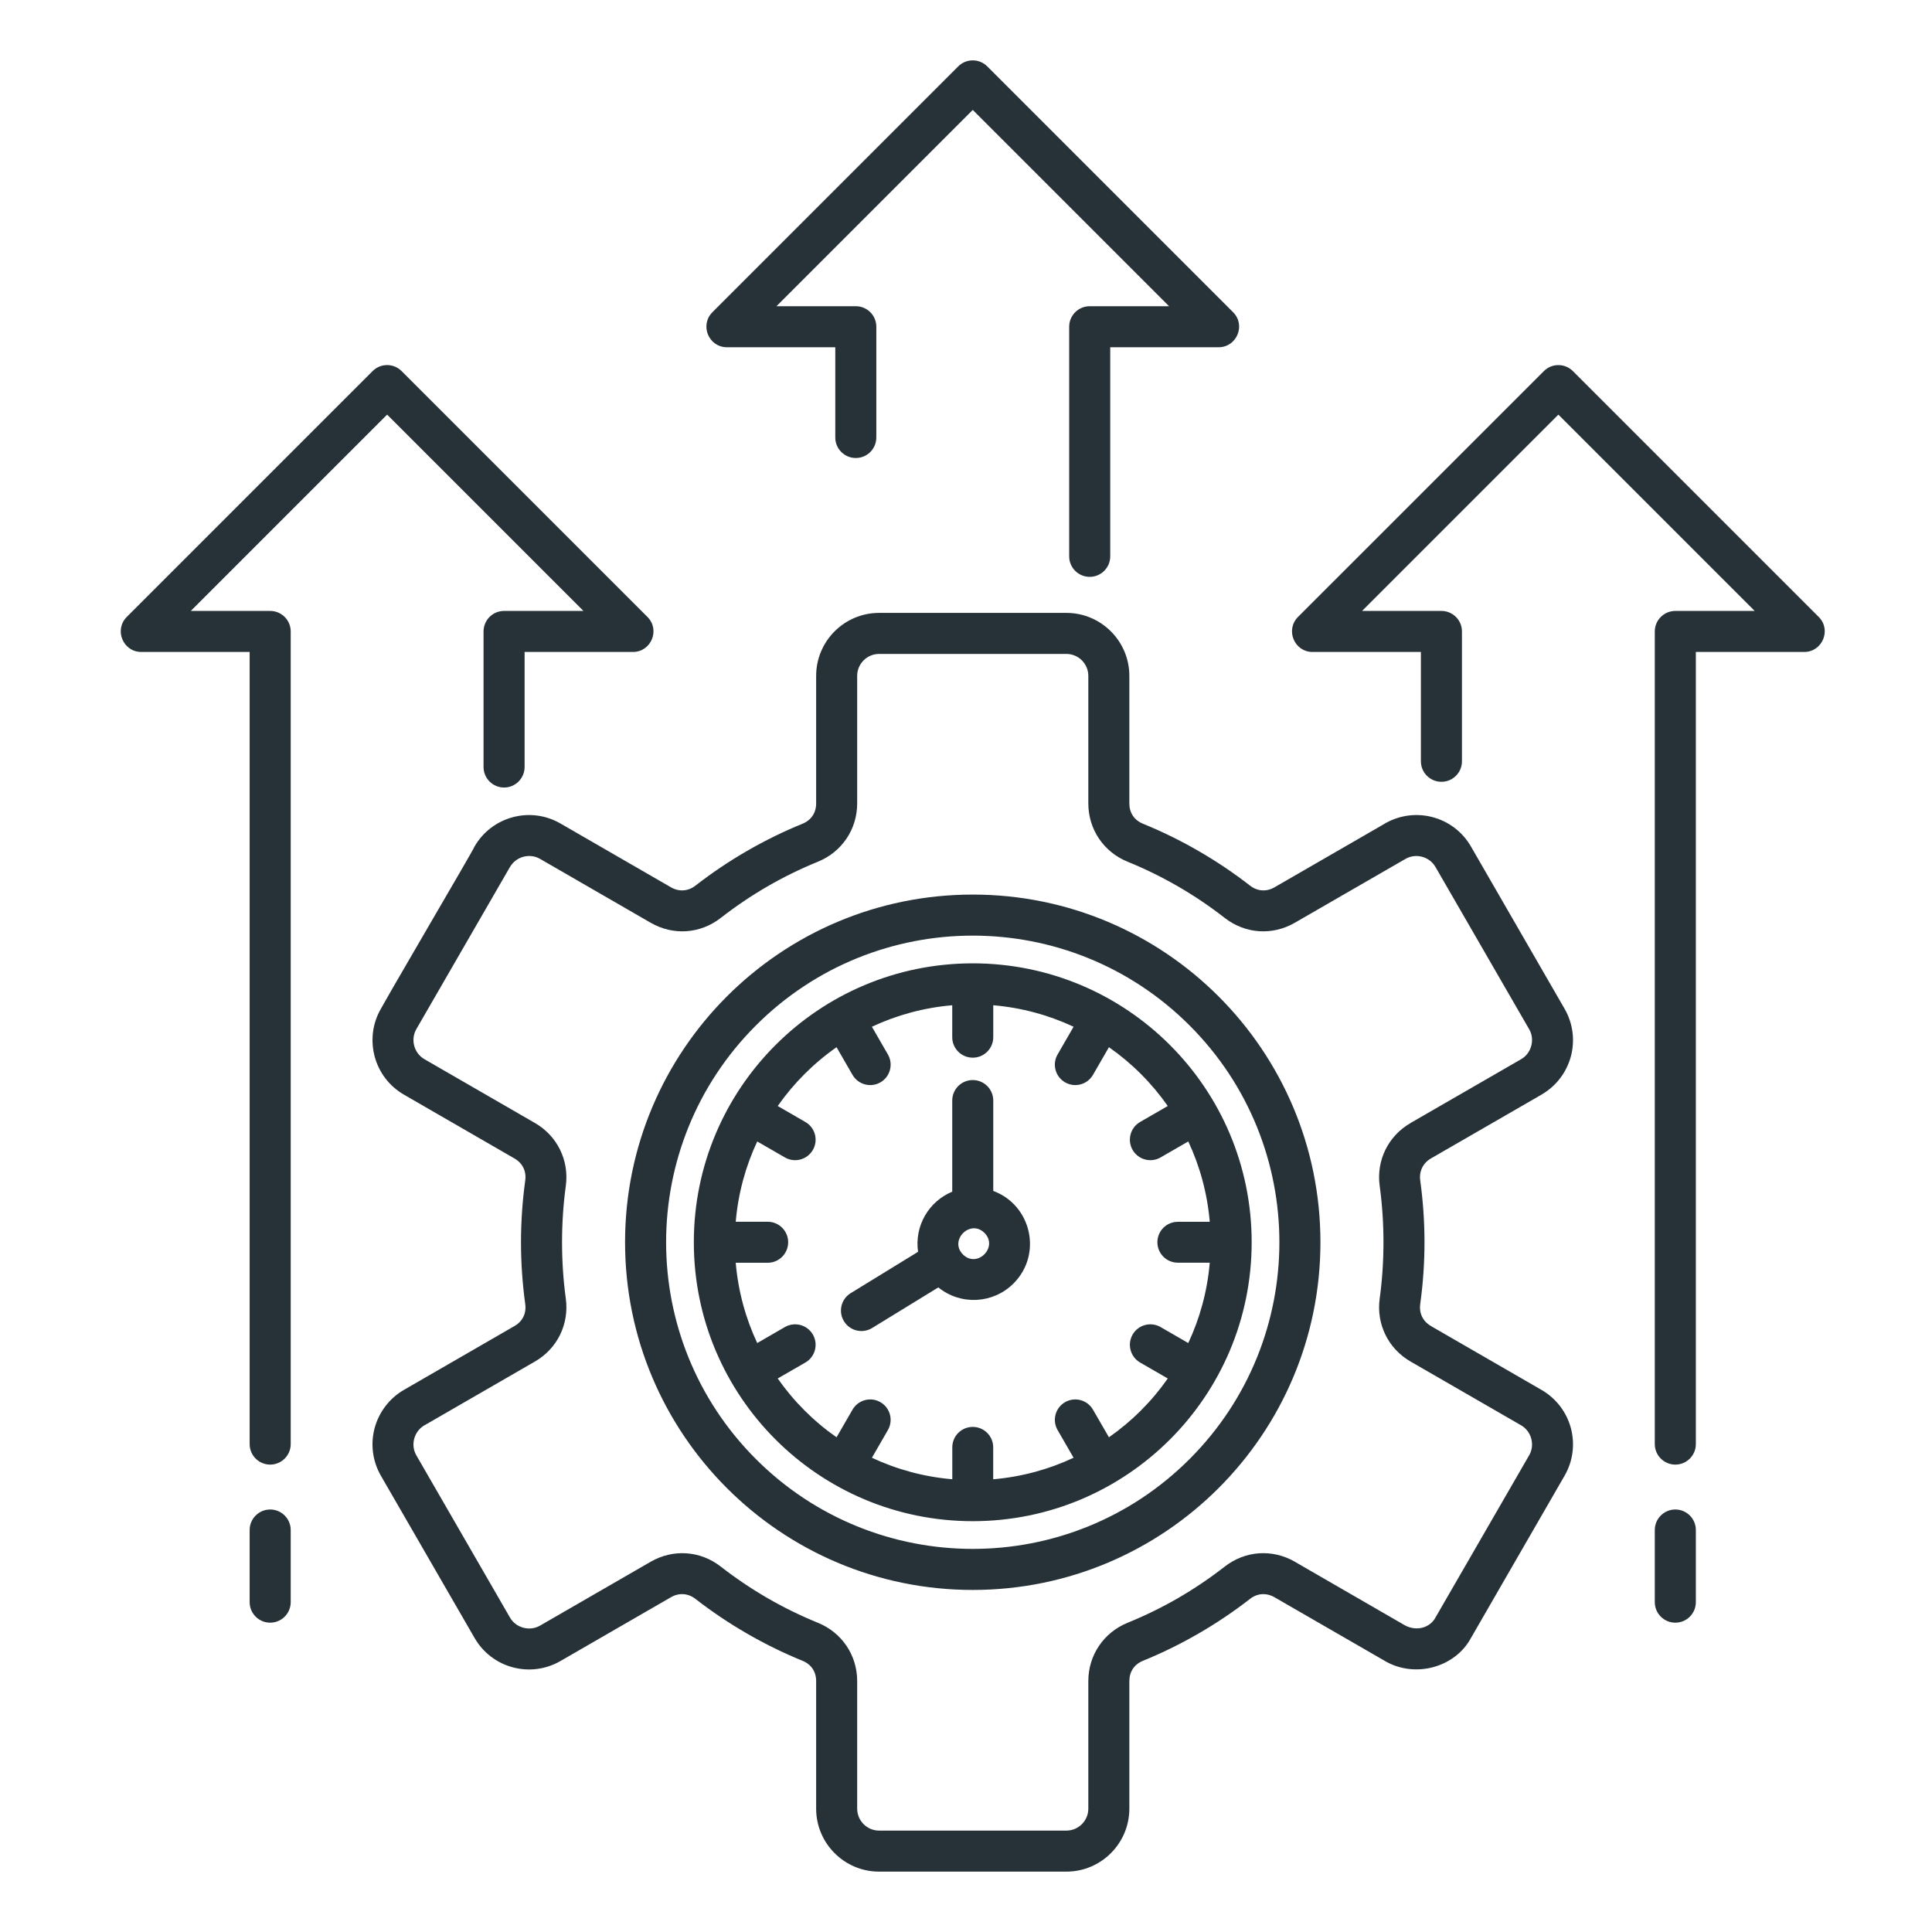 <svg xmlns="http://www.w3.org/2000/svg" width="64" height="64" viewBox="0 0 64 64" fill="none"><path fill-rule="evenodd" clip-rule="evenodd" d="M29.029 14.492C29.029 14.868 28.725 15.172 28.349 15.172C27.974 15.172 27.67 14.868 27.67 14.492V11.503H24.08C23.476 11.503 23.169 10.768 23.605 10.337L31.743 2.199C32.008 1.934 32.439 1.934 32.704 2.199L40.848 10.343C41.277 10.772 40.968 11.503 40.368 11.503L36.778 11.503V18.43C36.778 18.805 36.473 19.109 36.098 19.109C35.722 19.109 35.418 18.805 35.418 18.43V10.823C35.418 10.448 35.722 10.144 36.098 10.144H38.727L32.224 3.641L25.721 10.144H28.35C28.725 10.144 29.029 10.448 29.029 10.823V14.492H29.029ZM37.862 27.287C39.126 27.802 40.334 28.501 41.407 29.336C41.651 29.527 41.954 29.547 42.218 29.394L45.88 27.28L45.879 27.279C46.875 26.705 48.15 27.042 48.726 28.04L51.828 33.416C52.116 33.914 52.174 34.482 52.037 34.995C51.899 35.508 51.565 35.971 51.066 36.259L51.067 36.26L47.403 38.374C47.27 38.451 47.17 38.558 47.11 38.682C47.049 38.805 47.026 38.951 47.047 39.105C47.235 40.476 47.235 41.826 47.047 43.197C47.005 43.506 47.135 43.772 47.405 43.928L47.405 43.929L51.064 46.042C51.564 46.331 51.899 46.794 52.037 47.307C52.174 47.821 52.116 48.388 51.828 48.886L48.726 54.263C48.212 55.218 46.898 55.612 45.879 55.024L45.88 55.023L42.216 52.909C42.083 52.833 41.94 52.8 41.801 52.809C41.665 52.818 41.529 52.871 41.406 52.967C40.334 53.801 39.126 54.501 37.862 55.016C37.574 55.133 37.411 55.378 37.411 55.688V59.915C37.411 61.064 36.475 62 35.326 62H29.121C27.971 62 27.036 61.064 27.036 59.915V55.688C27.036 55.377 26.873 55.133 26.585 55.016C25.321 54.501 24.113 53.801 23.04 52.967C22.796 52.776 22.493 52.756 22.228 52.909L18.565 55.024C18.067 55.311 17.5 55.37 16.986 55.232C16.465 55.093 16.006 54.754 15.721 54.26L12.618 48.886C12.331 48.388 12.273 47.821 12.41 47.308C12.549 46.791 12.89 46.325 13.38 46.042L17.041 43.928C17.312 43.773 17.442 43.506 17.399 43.198C17.212 41.826 17.212 40.477 17.399 39.105C17.442 38.797 17.312 38.531 17.041 38.375L13.38 36.261C12.882 35.973 12.548 35.51 12.41 34.995C12.289 34.543 12.32 34.049 12.525 33.597C12.555 33.464 15.691 28.151 15.721 28.04C16.008 27.543 16.471 27.209 16.986 27.071C17.5 26.933 18.067 26.991 18.565 27.279L22.228 29.394C22.493 29.547 22.796 29.527 23.04 29.336C24.113 28.502 25.32 27.802 26.585 27.287C26.872 27.17 27.036 26.925 27.036 26.615V22.388C27.036 21.239 27.971 20.303 29.121 20.303H35.326C36.475 20.303 37.411 21.239 37.411 22.388V26.615C37.411 26.925 37.574 27.17 37.862 27.287ZM39.024 29.364C38.492 29.056 37.934 28.782 37.352 28.545C36.559 28.222 36.052 27.471 36.052 26.614V22.388C36.052 21.989 35.725 21.662 35.326 21.662H29.121C28.722 21.662 28.395 21.989 28.395 22.388V26.614C28.395 27.471 27.888 28.222 27.095 28.545C25.931 29.019 24.864 29.638 23.874 30.409C23.197 30.936 22.3 30.998 21.554 30.567L17.891 28.452C17.547 28.254 17.095 28.372 16.895 28.72L16.894 28.719L13.792 34.091C13.594 34.435 13.713 34.887 14.06 35.087L17.721 37.201C18.461 37.628 18.859 38.44 18.743 39.286C18.577 40.503 18.577 41.8 18.743 43.017C18.859 43.863 18.461 44.675 17.721 45.102L14.06 47.216L14.059 47.215C13.711 47.419 13.594 47.869 13.793 48.212L16.895 53.586C17.093 53.928 17.546 54.049 17.891 53.85L21.554 51.735C22.3 51.305 23.197 51.367 23.874 51.894C24.864 52.664 25.932 53.283 27.095 53.757C27.889 54.08 28.395 54.831 28.395 55.688V59.915C28.395 60.314 28.722 60.641 29.121 60.641H35.326C35.725 60.641 36.052 60.314 36.052 59.915V55.688C36.052 54.832 36.559 54.081 37.352 53.757C38.516 53.284 39.584 52.664 40.573 51.894C41.251 51.366 42.15 51.305 42.896 51.735L42.895 51.736L46.539 53.841C46.932 54.052 47.372 53.919 47.552 53.583L50.655 48.209L50.656 48.21C50.853 47.866 50.732 47.414 50.39 47.216L46.726 45.102C46.356 44.888 46.072 44.58 45.894 44.216C45.716 43.853 45.646 43.44 45.704 43.017C45.871 41.8 45.871 40.503 45.704 39.286C45.588 38.439 45.985 37.631 46.727 37.202L46.726 37.201L50.39 35.087C50.561 34.988 50.677 34.826 50.725 34.645C50.774 34.464 50.755 34.265 50.656 34.093L50.655 34.094L47.551 28.718C47.35 28.373 46.902 28.255 46.559 28.452L42.893 30.567C42.148 30.998 41.251 30.936 40.573 30.409C40.078 30.023 39.56 29.674 39.024 29.364ZM32.903 39.451V36.458C32.903 36.082 32.599 35.778 32.224 35.778C31.848 35.778 31.544 36.082 31.544 36.458V39.476C30.766 39.798 30.288 40.611 30.412 41.468L28.183 42.836C27.863 43.031 27.762 43.448 27.957 43.767C28.152 44.087 28.569 44.188 28.889 43.993L31.083 42.647C31.824 43.248 32.899 43.191 33.574 42.517C34.538 41.552 34.169 39.92 32.903 39.451ZM32.612 40.842C32.143 40.373 31.43 41.086 31.899 41.556C32.369 42.025 33.082 41.312 32.612 40.842ZM28.883 34.012L29.413 34.931C29.6 35.255 29.488 35.669 29.164 35.855C28.84 36.041 28.426 35.929 28.24 35.605L27.712 34.69C26.953 35.221 26.294 35.88 25.763 36.638L26.68 37.168C27.004 37.355 27.114 37.77 26.927 38.094C26.739 38.418 26.324 38.529 26 38.341L25.084 37.812C24.7 38.632 24.453 39.528 24.372 40.472H25.43C25.805 40.472 26.109 40.776 26.109 41.151C26.109 41.527 25.805 41.831 25.43 41.831H24.372C24.453 42.775 24.7 43.671 25.084 44.49L26 43.961C26.324 43.774 26.739 43.884 26.927 44.208C27.114 44.532 27.004 44.947 26.68 45.135L25.763 45.664C26.294 46.423 26.953 47.082 27.712 47.612L28.24 46.698C28.426 46.374 28.84 46.262 29.164 46.448C29.488 46.634 29.599 47.048 29.413 47.372L28.883 48.29C29.704 48.675 30.601 48.922 31.546 49.002V47.945C31.546 47.571 31.849 47.268 32.224 47.268C32.597 47.268 32.901 47.571 32.901 47.945V49.003C33.846 48.922 34.743 48.675 35.564 48.29L35.034 47.372C34.847 47.048 34.959 46.634 35.283 46.448C35.607 46.262 36.021 46.374 36.207 46.698L36.735 47.612C37.494 47.082 38.153 46.423 38.684 45.664L37.767 45.135C37.443 44.947 37.333 44.532 37.52 44.208C37.708 43.884 38.123 43.774 38.447 43.961L39.363 44.49C39.747 43.67 39.994 42.773 40.075 41.828H39.017C38.643 41.828 38.34 41.525 38.34 41.151C38.34 40.777 38.643 40.474 39.017 40.474H40.075C39.994 39.529 39.747 38.632 39.363 37.812L38.447 38.341C38.123 38.529 37.708 38.418 37.52 38.094C37.333 37.77 37.443 37.355 37.767 37.167L38.684 36.638C38.153 35.88 37.494 35.22 36.735 34.69L36.207 35.605C36.021 35.929 35.607 36.041 35.283 35.854C34.959 35.668 34.847 35.255 35.034 34.931L35.564 34.012C34.744 33.628 33.847 33.381 32.903 33.3V34.358C32.903 34.733 32.599 35.037 32.224 35.037C31.848 35.037 31.544 34.733 31.544 34.358V33.3C30.599 33.381 29.703 33.628 28.883 34.012ZM32.224 31.912C27.121 31.912 22.984 36.049 22.984 41.151C22.984 46.254 27.121 50.391 32.224 50.391C37.326 50.391 41.463 46.254 41.463 41.151C41.463 36.049 37.326 31.912 32.224 31.912ZM32.224 29.634C25.863 29.634 20.706 34.791 20.706 41.151C20.706 47.512 25.863 52.669 32.224 52.669C38.584 52.669 43.741 47.512 43.741 41.151C43.741 34.791 38.584 29.634 32.224 29.634ZM39.406 33.969C35.44 30.002 29.008 30.002 25.041 33.969C21.074 37.935 21.074 44.367 25.041 48.334C29.008 52.301 35.44 52.301 39.406 48.334C43.373 44.367 43.373 37.935 39.406 33.969ZM48.429 25.218V20.918C48.429 20.542 48.125 20.238 47.749 20.238H45.12L51.623 13.735L58.126 20.238H55.497C55.122 20.238 54.817 20.542 54.817 20.918V47.837C54.817 48.212 55.122 48.517 55.497 48.517C55.873 48.517 56.177 48.212 56.177 47.837V21.597H59.767C60.367 21.597 60.677 20.866 60.248 20.437L52.104 12.293C51.838 12.028 51.408 12.028 51.143 12.293L43.004 20.431C42.568 20.862 42.875 21.597 43.479 21.597H47.069V25.218C47.069 25.594 47.374 25.898 47.749 25.898C48.125 25.898 48.429 25.594 48.429 25.218ZM54.817 50.684C54.817 50.309 55.122 50.004 55.497 50.004C55.873 50.004 56.177 50.309 56.177 50.684V53.073C56.177 53.449 55.873 53.753 55.497 53.753C55.122 53.753 54.817 53.449 54.817 53.073V50.684ZM9.63 53.073C9.63 53.449 9.325 53.753 8.95 53.753C8.575 53.753 8.27 53.449 8.27 53.073V50.684C8.27 50.309 8.575 50.004 8.95 50.004C9.325 50.004 9.63 50.309 9.63 50.684V53.073ZM9.63 47.837V20.918C9.63 20.542 9.325 20.238 8.95 20.238H6.321L12.824 13.735L19.327 20.238H16.698C16.322 20.238 16.018 20.542 16.018 20.918V25.408C16.018 25.783 16.323 26.088 16.698 26.088C17.073 26.088 17.378 25.783 17.378 25.408V21.597H20.968V21.597C21.568 21.597 21.877 20.866 21.448 20.437L13.304 12.293C13.039 12.027 12.609 12.027 12.343 12.293L4.205 20.431C3.769 20.862 4.076 21.597 4.68 21.597H8.27V47.837C8.27 48.212 8.575 48.517 8.95 48.517C9.325 48.517 9.63 48.212 9.63 47.837Z" fill="#263238"></path></svg>